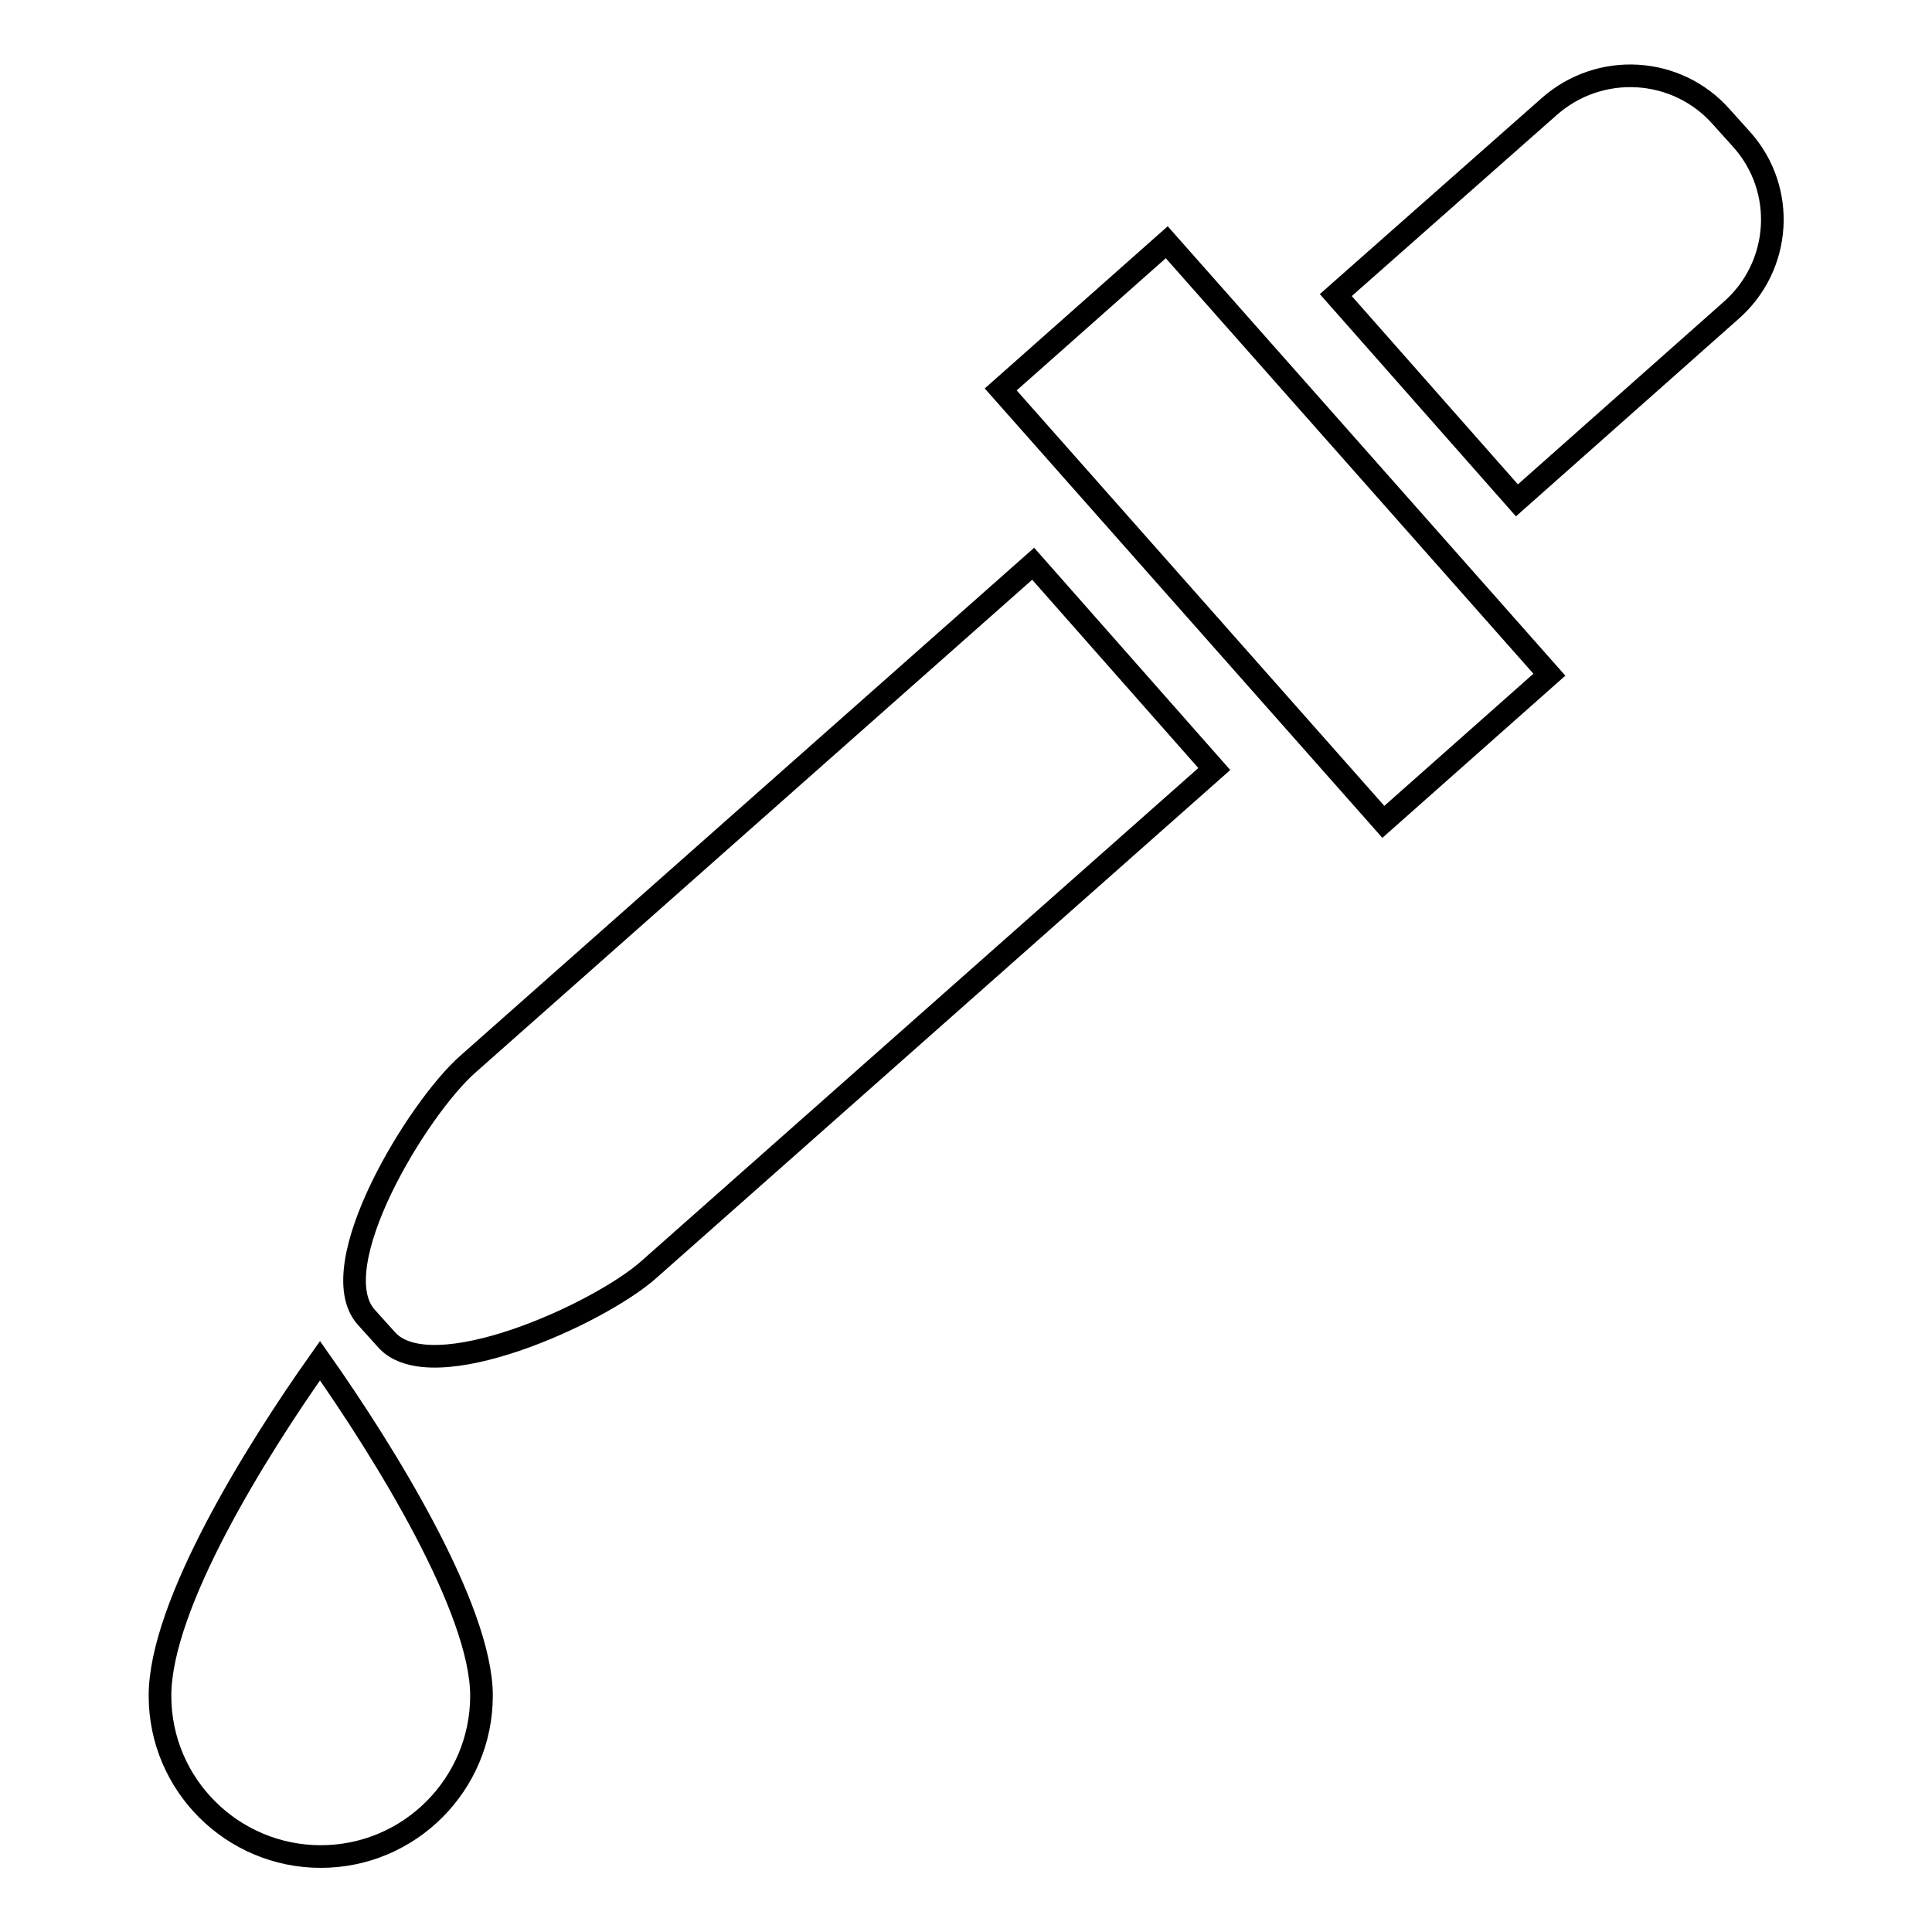<?xml version="1.0" encoding="utf-8"?>
<!-- Svg Vector Icons : http://www.onlinewebfonts.com/icon -->
<!DOCTYPE svg PUBLIC "-//W3C//DTD SVG 1.1//EN" "http://www.w3.org/Graphics/SVG/1.1/DTD/svg11.dtd">
<svg version="1.1" xmlns="http://www.w3.org/2000/svg" xmlns:xlink="http://www.w3.org/1999/xlink" x="0px" y="0px" viewBox="0 0 256 256" enable-background="new 0 0 256 256" xml:space="preserve">
<g><g><g><g><path stroke-width="3" fill-opacity="0" stroke="#000000"  d="M21.2,224.7c0,11.8,9.6,21.3,21.3,21.3c11.8,0,21.3-9.6,21.3-21.3c0-11.5-12.8-32.2-21.4-44.4C33.9,192.3,21.2,212.7,21.2,224.7z"/><path stroke-width="3" fill-opacity="0" stroke="#000000"  d="M183.3,108.9l-50.7-57.3l22-19.5l50.7,57.3L183.3,108.9z"/><path stroke-width="3" fill-opacity="0" stroke="#000000"  d="M230.8,18.5l-2.7-3c-5.9-6.7-16.1-7.3-22.8-1.4L177,39.1l24,27.2l28.3-25.1C236.1,35.3,236.7,25.1,230.8,18.5z"/><path stroke-width="3" fill-opacity="0" stroke="#000000"  d="M62,141c-6.7,5.9-19.4,26.8-13.5,33.5l2.7,3c5.9,6.7,28.2-3.4,34.8-9.3l74.9-66.3l-24-27.2L62,141z"/></g></g><g></g><g></g><g></g><g></g><g></g><g></g><g></g><g></g><g></g><g></g><g></g><g></g><g></g><g></g><g></g></g></g>
</svg>